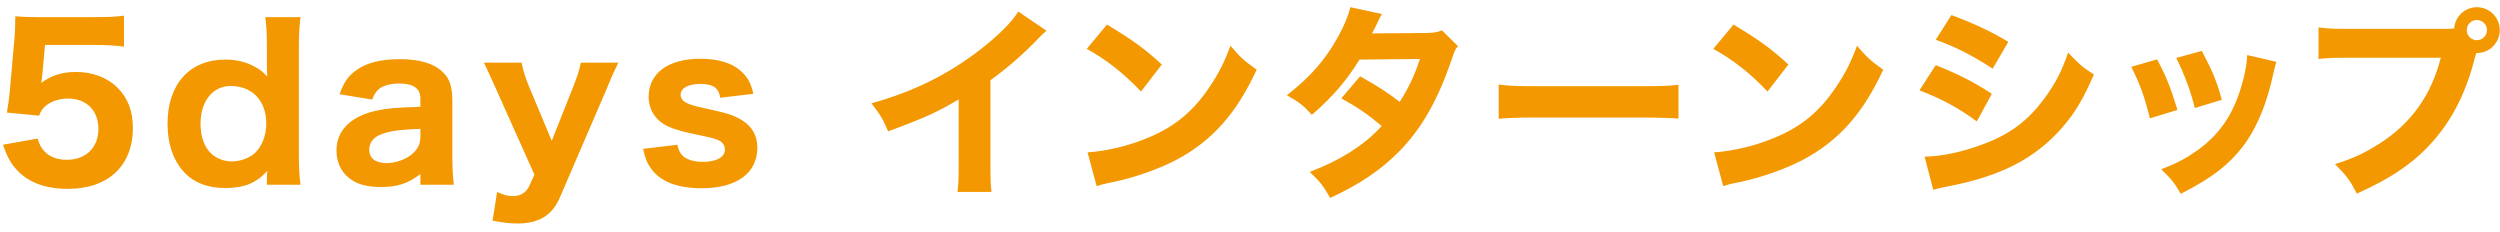<svg viewBox="0 0 291 27" fill="none" xmlns="http://www.w3.org/2000/svg">
<path d="M5.24 5.232L4.928 8.664C4.904 8.856 4.832 9.384 4.808 9.648C5.96 8.784 7.208 8.376 8.84 8.376C10.784 8.376 12.512 9.024 13.712 10.248C14.888 11.424 15.464 12.936 15.464 14.904C15.464 19.296 12.584 21.984 7.904 21.984C5.336 21.984 3.368 21.264 2.024 19.848C1.256 19.032 0.872 18.336 0.344 16.848L4.376 16.128C4.592 16.8 4.736 17.112 5.048 17.472C5.648 18.216 6.584 18.6 7.784 18.6C9.992 18.6 11.456 17.184 11.456 15C11.456 12.864 10.064 11.472 7.928 11.472C6.848 11.472 5.888 11.808 5.216 12.408C4.904 12.72 4.76 12.936 4.544 13.464L0.8 13.104C0.992 12 1.04 11.616 1.136 10.632L1.688 4.44C1.76 3.528 1.76 3.36 1.784 1.896C2.648 1.968 3.176 1.992 4.496 1.992H10.784C12.68 1.992 13.304 1.968 14.432 1.824V5.424C13.304 5.28 12.248 5.232 10.832 5.232H5.24ZM31.069 21.504V20.616C31.069 20.352 31.093 20.28 31.117 19.896C29.821 21.312 28.405 21.888 26.221 21.888C24.277 21.888 22.741 21.336 21.589 20.208C20.221 18.84 19.501 16.824 19.501 14.376C19.501 9.792 22.093 6.936 26.221 6.936C27.517 6.936 28.621 7.2 29.677 7.776C30.301 8.112 30.589 8.352 31.117 8.928L31.093 8.592C31.069 8.256 31.069 7.968 31.069 7.512V5.472C31.069 3.912 31.021 3.024 30.877 1.992H34.981C34.837 3.096 34.789 4.056 34.789 5.448V18C34.789 19.536 34.837 20.352 34.981 21.504H31.069ZM30.997 14.352C30.997 11.736 29.341 10.008 26.869 10.008C24.757 10.008 23.341 11.784 23.341 14.4C23.341 15.864 23.773 17.112 24.565 17.856C25.165 18.432 26.101 18.792 26.965 18.792C27.949 18.792 29.005 18.408 29.653 17.832C30.493 17.064 30.997 15.744 30.997 14.352ZM48.934 21.504V20.256C47.493 21.36 46.27 21.768 44.325 21.768C42.621 21.768 41.398 21.408 40.533 20.64C39.645 19.896 39.166 18.792 39.166 17.52C39.166 15.192 40.797 13.56 43.773 12.888C45.166 12.6 45.886 12.528 48.934 12.432V11.472C48.934 10.296 48.117 9.72 46.486 9.72C45.55 9.72 44.685 9.936 44.23 10.272C43.797 10.584 43.581 10.92 43.318 11.592L39.526 10.968C40.029 9.576 40.486 8.928 41.325 8.28C42.526 7.344 44.254 6.888 46.51 6.888C48.861 6.888 50.469 7.368 51.526 8.376C52.342 9.144 52.654 10.08 52.654 11.808V18.312C52.654 19.704 52.702 20.424 52.822 21.504H48.934ZM48.934 15.912V15C46.749 15.072 45.742 15.192 44.661 15.528C43.557 15.864 42.981 16.512 42.981 17.424C42.981 18.432 43.702 18.984 44.998 18.984C46.029 18.984 47.206 18.576 47.95 17.952C48.645 17.352 48.934 16.752 48.934 15.912ZM62.207 20.328L57.743 10.368C56.735 8.112 56.615 7.872 56.327 7.296H60.719C60.839 7.992 61.175 9.168 61.583 10.08L64.223 16.392L66.647 10.296C67.223 8.832 67.463 8.112 67.607 7.296H71.975C71.807 7.656 71.807 7.656 71.471 8.352C71.303 8.688 71.303 8.688 70.607 10.368L65.135 23.064C64.247 25.08 62.711 26.016 60.215 26.016C59.375 26.016 58.559 25.92 57.335 25.68L57.863 22.344C58.655 22.704 59.087 22.824 59.687 22.824C60.599 22.824 61.223 22.44 61.607 21.648L62.207 20.328ZM74.855 17.328L78.839 16.848C78.983 17.448 79.103 17.712 79.367 18.024C79.823 18.552 80.687 18.84 81.839 18.84C83.399 18.84 84.383 18.288 84.383 17.4C84.383 17.016 84.215 16.704 83.879 16.464C83.543 16.224 83.063 16.08 81.695 15.792C79.439 15.336 78.599 15.096 77.759 14.712C76.343 14.064 75.503 12.792 75.503 11.28C75.503 8.52 77.783 6.84 81.503 6.84C83.615 6.84 85.247 7.344 86.279 8.304C87.023 8.976 87.407 9.672 87.695 10.92L83.831 11.376C83.687 10.248 82.991 9.768 81.551 9.768C80.111 9.768 79.223 10.248 79.223 11.04C79.223 11.448 79.487 11.784 79.967 12C80.399 12.216 80.903 12.36 82.151 12.624C84.599 13.152 85.415 13.416 86.327 13.968C87.527 14.688 88.151 15.768 88.151 17.184C88.151 20.16 85.751 21.912 81.671 21.912C78.863 21.912 76.871 21.144 75.791 19.632C75.335 19.008 75.095 18.432 74.855 17.328ZM118.527 1.344L121.815 3.576C121.311 4.008 121.263 4.056 120.903 4.44C119.079 6.336 117.255 7.92 115.287 9.336V18.792C115.287 20.712 115.311 21.528 115.407 22.344H111.447C111.567 21.432 111.591 20.832 111.591 18.864V11.568C109.095 13.056 107.727 13.68 103.383 15.288C102.735 13.8 102.447 13.32 101.439 12.024C106.287 10.68 110.295 8.712 114.087 5.784C116.199 4.152 117.807 2.544 118.527 1.344ZM126.5 5.688L128.852 2.856C131.948 4.728 133.316 5.736 135.236 7.512L132.812 10.656C130.82 8.544 128.804 6.96 126.5 5.688ZM127.652 21.672L126.596 17.736C128.804 17.592 131.54 16.944 133.748 15.984C136.796 14.712 138.932 12.912 140.804 10.104C141.884 8.496 142.532 7.2 143.228 5.328C144.356 6.648 144.788 7.056 146.276 8.112C143.9 13.248 141.068 16.416 136.892 18.624C134.972 19.632 132.212 20.616 129.908 21.12C129.308 21.24 129.308 21.24 128.852 21.336C128.3 21.456 128.156 21.504 127.652 21.672ZM157.186 0.84L160.858 1.632C160.618 2.04 160.546 2.16 160.234 2.856C160.018 3.288 159.946 3.456 159.706 3.888L166.042 3.84C166.882 3.816 167.29 3.768 167.842 3.528L169.714 5.376C169.378 5.76 169.354 5.808 168.946 7.008C167.362 11.64 165.514 14.88 162.97 17.52C160.858 19.704 158.242 21.48 154.834 23.04C154.018 21.6 153.61 21.096 152.458 20.016C154.45 19.224 155.626 18.648 157.042 17.784C158.65 16.752 159.634 15.96 160.834 14.664C159.202 13.296 157.93 12.432 156.13 11.448L158.314 8.88C160.426 10.056 161.554 10.8 162.922 11.856C163.954 10.272 164.674 8.736 165.274 6.864L158.242 6.936C156.778 9.336 155.098 11.304 152.698 13.368C151.714 12.264 151.234 11.904 149.794 11.088C152.53 8.952 154.306 6.936 155.794 4.2C156.49 2.928 156.946 1.824 157.186 0.84ZM174.449 13.824V9.84C175.529 9.984 176.393 10.032 178.841 10.032H190.985C193.409 10.032 194.273 10.008 195.377 9.864V13.8C194.417 13.728 192.833 13.68 190.961 13.68H178.841C176.753 13.68 175.385 13.728 174.449 13.824ZM199.431 5.688L201.783 2.856C204.879 4.728 206.247 5.736 208.167 7.512L205.743 10.656C203.751 8.544 201.735 6.96 199.431 5.688ZM200.583 21.672L199.527 17.736C201.735 17.592 204.471 16.944 206.679 15.984C209.727 14.712 211.863 12.912 213.735 10.104C214.815 8.496 215.463 7.2 216.159 5.328C217.287 6.648 217.719 7.056 219.207 8.112C216.831 13.248 213.999 16.416 209.823 18.624C207.903 19.632 205.143 20.616 202.839 21.12C202.239 21.24 202.239 21.24 201.783 21.336C201.231 21.456 201.087 21.504 200.583 21.672ZM225.321 4.632L227.145 1.752C229.737 2.712 231.729 3.648 233.769 4.872L231.945 7.992C229.569 6.432 227.553 5.424 225.321 4.632ZM223.425 10.512L225.321 7.584C227.961 8.64 229.737 9.528 231.849 10.92L230.097 14.136C228.129 12.648 225.993 11.496 223.425 10.512ZM225.033 22.104L224.025 18.24C226.185 18.192 228.657 17.64 231.177 16.656C234.129 15.504 236.121 13.968 237.993 11.424C239.265 9.696 239.985 8.28 240.729 6.12C242.073 7.536 242.505 7.896 243.729 8.664C242.481 11.544 241.521 13.152 240.057 14.832C236.865 18.48 232.881 20.52 226.737 21.696C225.993 21.84 225.537 21.936 225.033 22.104ZM248.084 7.776L251.084 6.912C252.14 8.88 252.62 10.08 253.46 12.792L250.244 13.776C249.596 11.16 249.14 9.912 248.084 7.776ZM253.316 6.744L256.292 5.928C257.564 8.352 258.02 9.432 258.62 11.616L255.476 12.576C255.02 10.68 254.252 8.616 253.316 6.744ZM261.572 6.408L264.98 7.2C264.836 7.608 264.812 7.68 264.62 8.544C263.924 11.784 262.892 14.424 261.476 16.488C259.772 18.936 257.636 20.64 253.844 22.56C253.1 21.288 252.764 20.856 251.564 19.704C253.388 19.008 254.42 18.456 255.788 17.496C258.572 15.48 260.156 13.008 261.14 9.168C261.428 7.992 261.548 7.2 261.572 6.408ZM273.643 3.36H284.635C284.923 3.36 285.211 3.36 285.667 3.312C285.763 1.92 286.915 0.84 288.307 0.84C289.795 0.84 290.971 2.04 290.971 3.504C290.971 4.968 289.795 6.168 288.331 6.168C288.307 6.168 288.259 6.168 288.235 6.168L288.139 6.504C287.131 10.536 285.595 13.656 283.387 16.224C281.179 18.816 278.467 20.688 274.339 22.536C273.547 21 273.163 20.472 271.795 19.104C273.883 18.456 275.203 17.832 276.955 16.728C280.651 14.376 283.003 11.088 284.107 6.72H273.595C271.627 6.72 270.859 6.744 269.875 6.864V3.192C270.907 3.336 271.651 3.36 273.643 3.36ZM288.307 2.328C287.659 2.328 287.131 2.856 287.131 3.504C287.131 4.152 287.659 4.68 288.307 4.68C288.955 4.68 289.483 4.152 289.483 3.504C289.483 2.856 288.955 2.328 288.307 2.328Z" fill="#F39800"/>
</svg>

